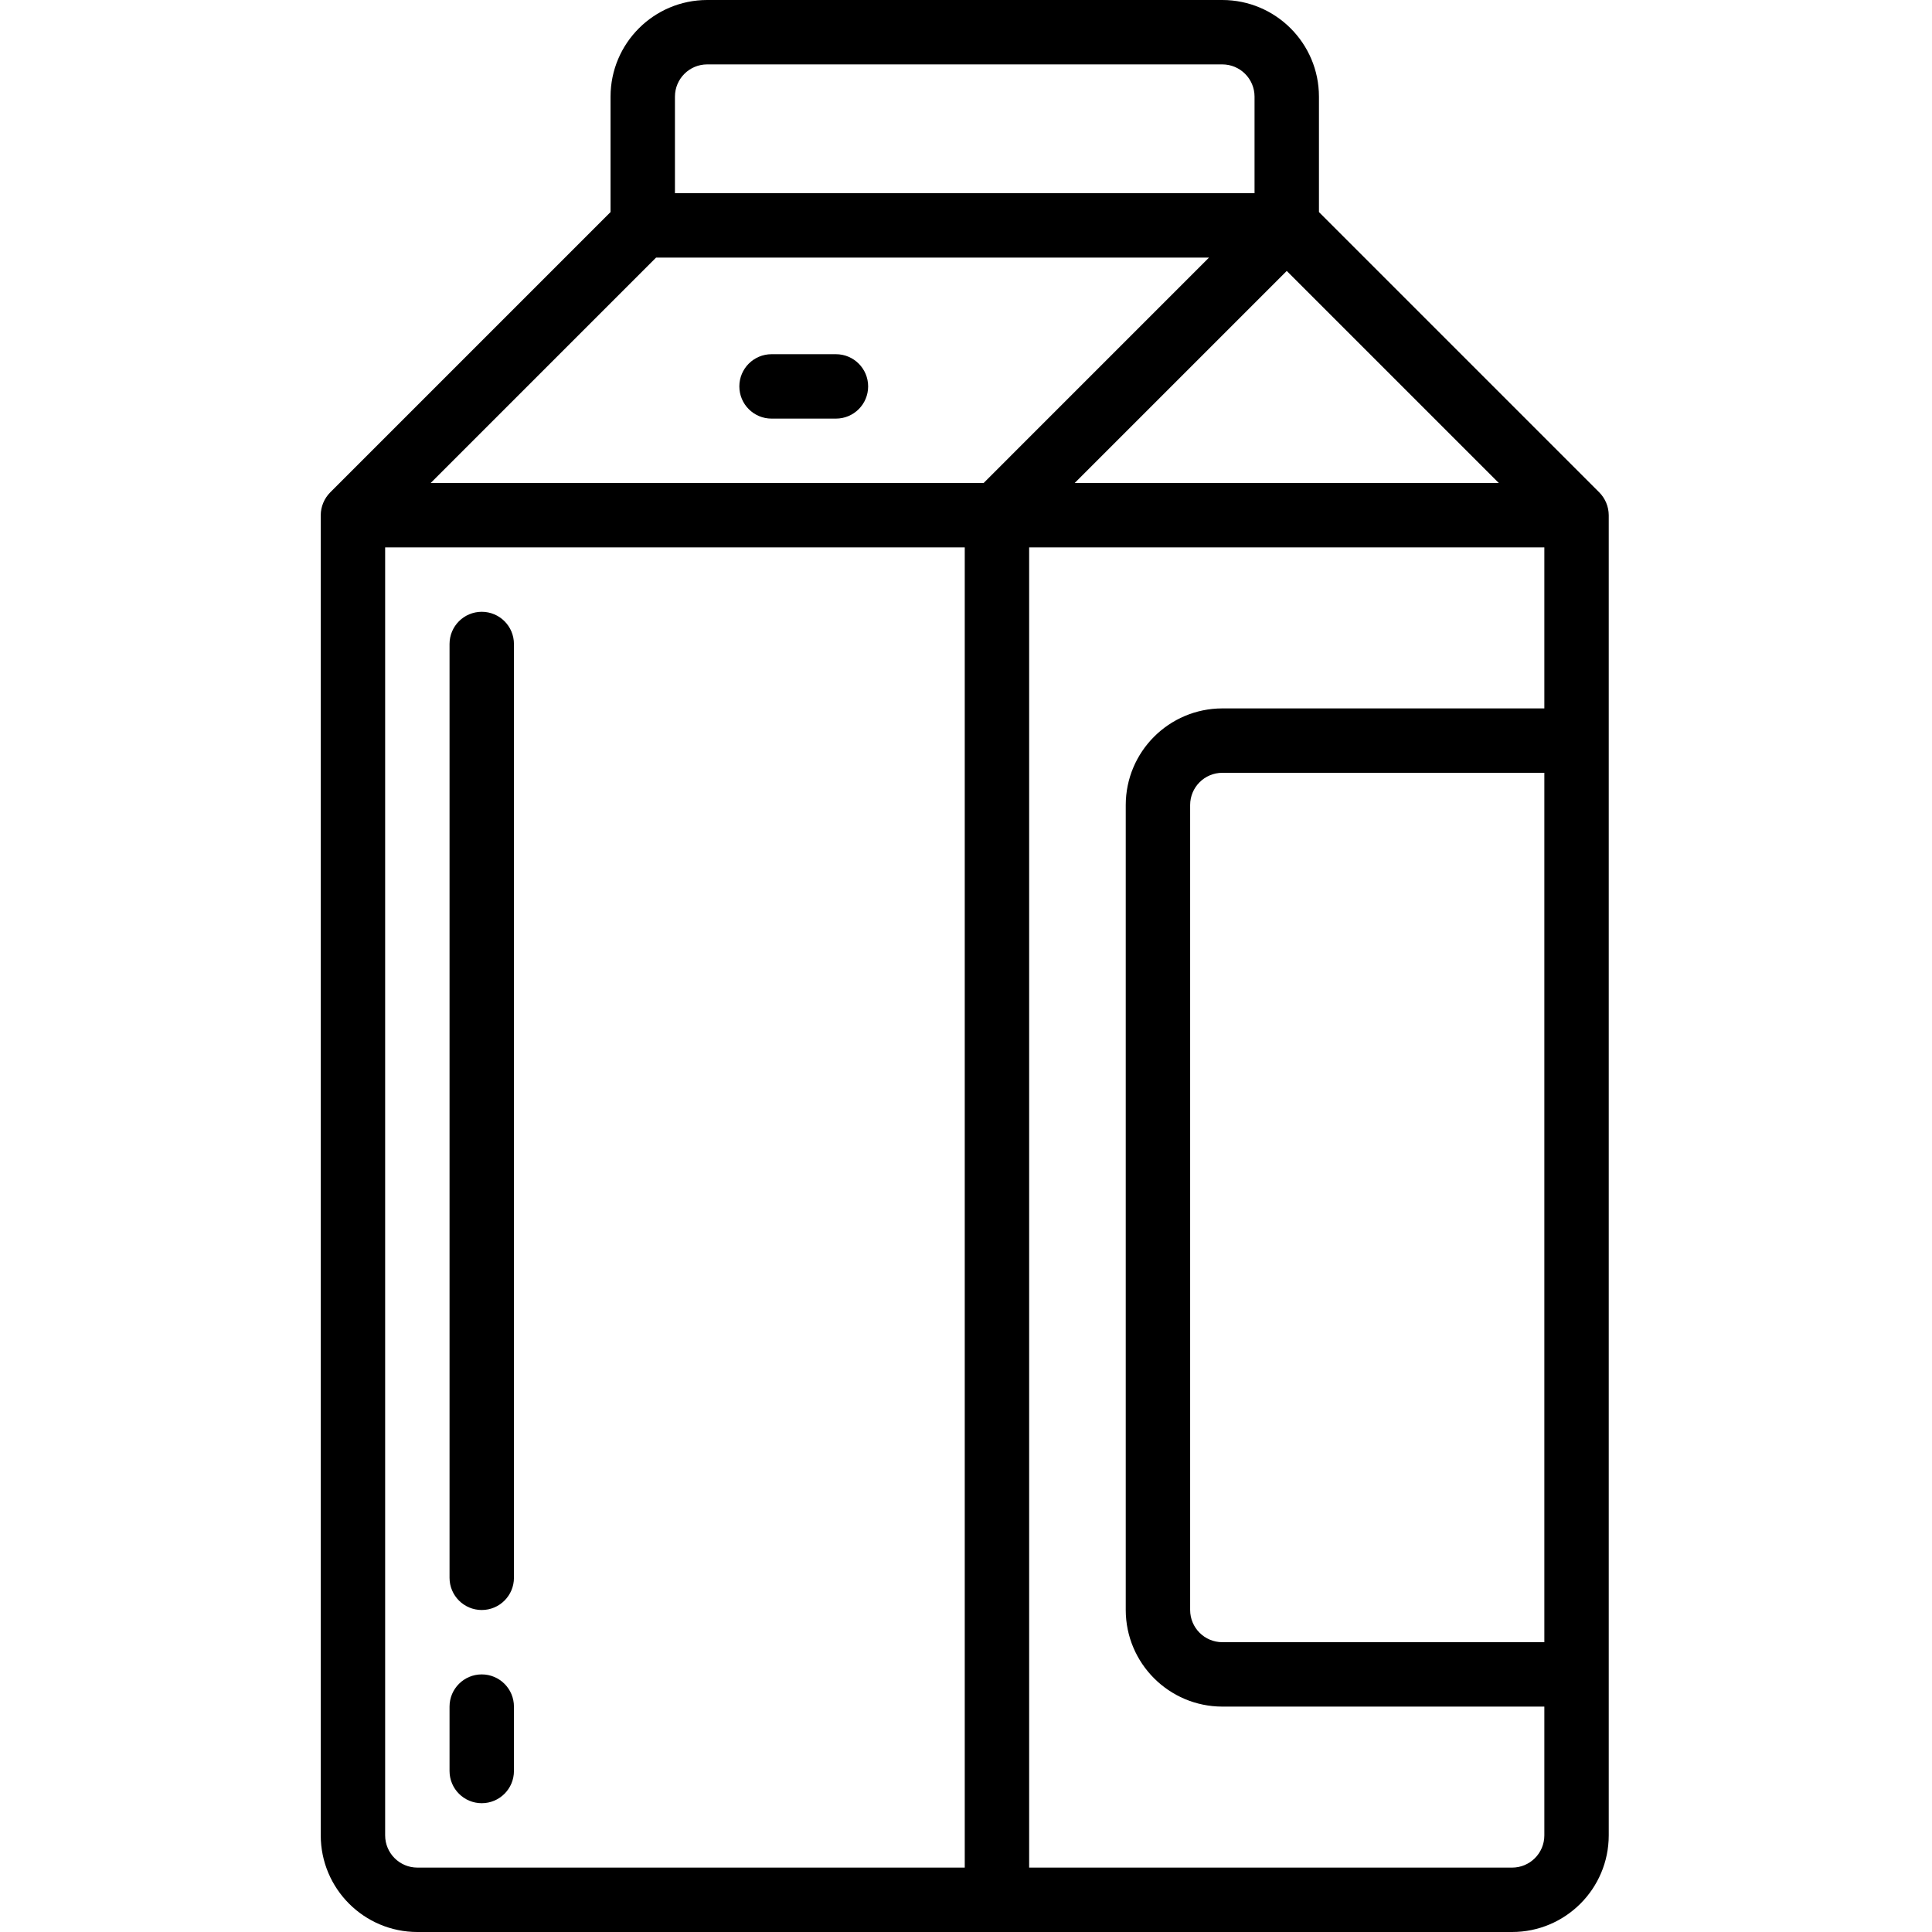 <svg height="512pt" viewBox="-85 0 512 512" width="512pt" xmlns="http://www.w3.org/2000/svg"><path d="m238.934 0h-136.535c-14.129.016-25.582 11.469-25.598 25.602v30.598l-74.297 74.297c-1.594 1.609-2.492 3.777-2.504 6.039v349.863c.016 14.133 11.469 25.586 25.602 25.602h290.133c14.133-.016 25.582-11.469 25.598-25.602v-349.863c-.012-2.262-.91-4.43-2.5-6.039l-74.297-74.297v-30.598c-.016-14.133-11.469-25.586-25.602-25.602zm-150.066 68.266h146.531l-59.73 59.734h-146.535zm167.133 3.535 56.199 56.199h-112.398zm-162.133-46.199c.004-4.711 3.824-8.527 8.531-8.535h136.535c4.711.008 8.527 3.824 8.531 8.535v25.598h-153.598zm-76.801 460.797v-341.332h153.602v349.867h-145.066c-4.711-.008-8.527-3.824-8.535-8.535zm298.668 8.535h-128v-349.867h136.531v42.668h-85.332c-14.133.016-25.586 11.469-25.602 25.598v213.336c.016 14.129 11.469 25.582 25.602 25.598h85.332v34.133c-.004 4.711-3.82 8.527-8.531 8.535zm8.531-59.734h-85.332c-4.711-.004-8.527-3.82-8.535-8.531v-213.336c.008-4.711 3.824-8.527 8.535-8.531h85.332zm0 0"/><path d="m42.668 162.133c-4.715 0-8.535 3.82-8.535 8.535v247.465c0 4.715 3.82 8.535 8.535 8.535 4.711 0 8.531-3.82 8.531-8.535v-247.465c0-4.715-3.82-8.535-8.531-8.535zm0 0"/><path d="m42.668 443.734c-4.715 0-8.535 3.82-8.535 8.531v17.066c0 4.715 3.82 8.535 8.535 8.535 4.711 0 8.531-3.82 8.531-8.535v-17.066c0-4.711-3.82-8.531-8.531-8.531zm0 0"/><path d="m119.465 110.934h17.07c4.711 0 8.531-3.82 8.531-8.535 0-4.711-3.82-8.531-8.531-8.531h-17.07c-4.711 0-8.531 3.82-8.531 8.531 0 4.715 3.82 8.535 8.531 8.535zm0 0"/></svg>